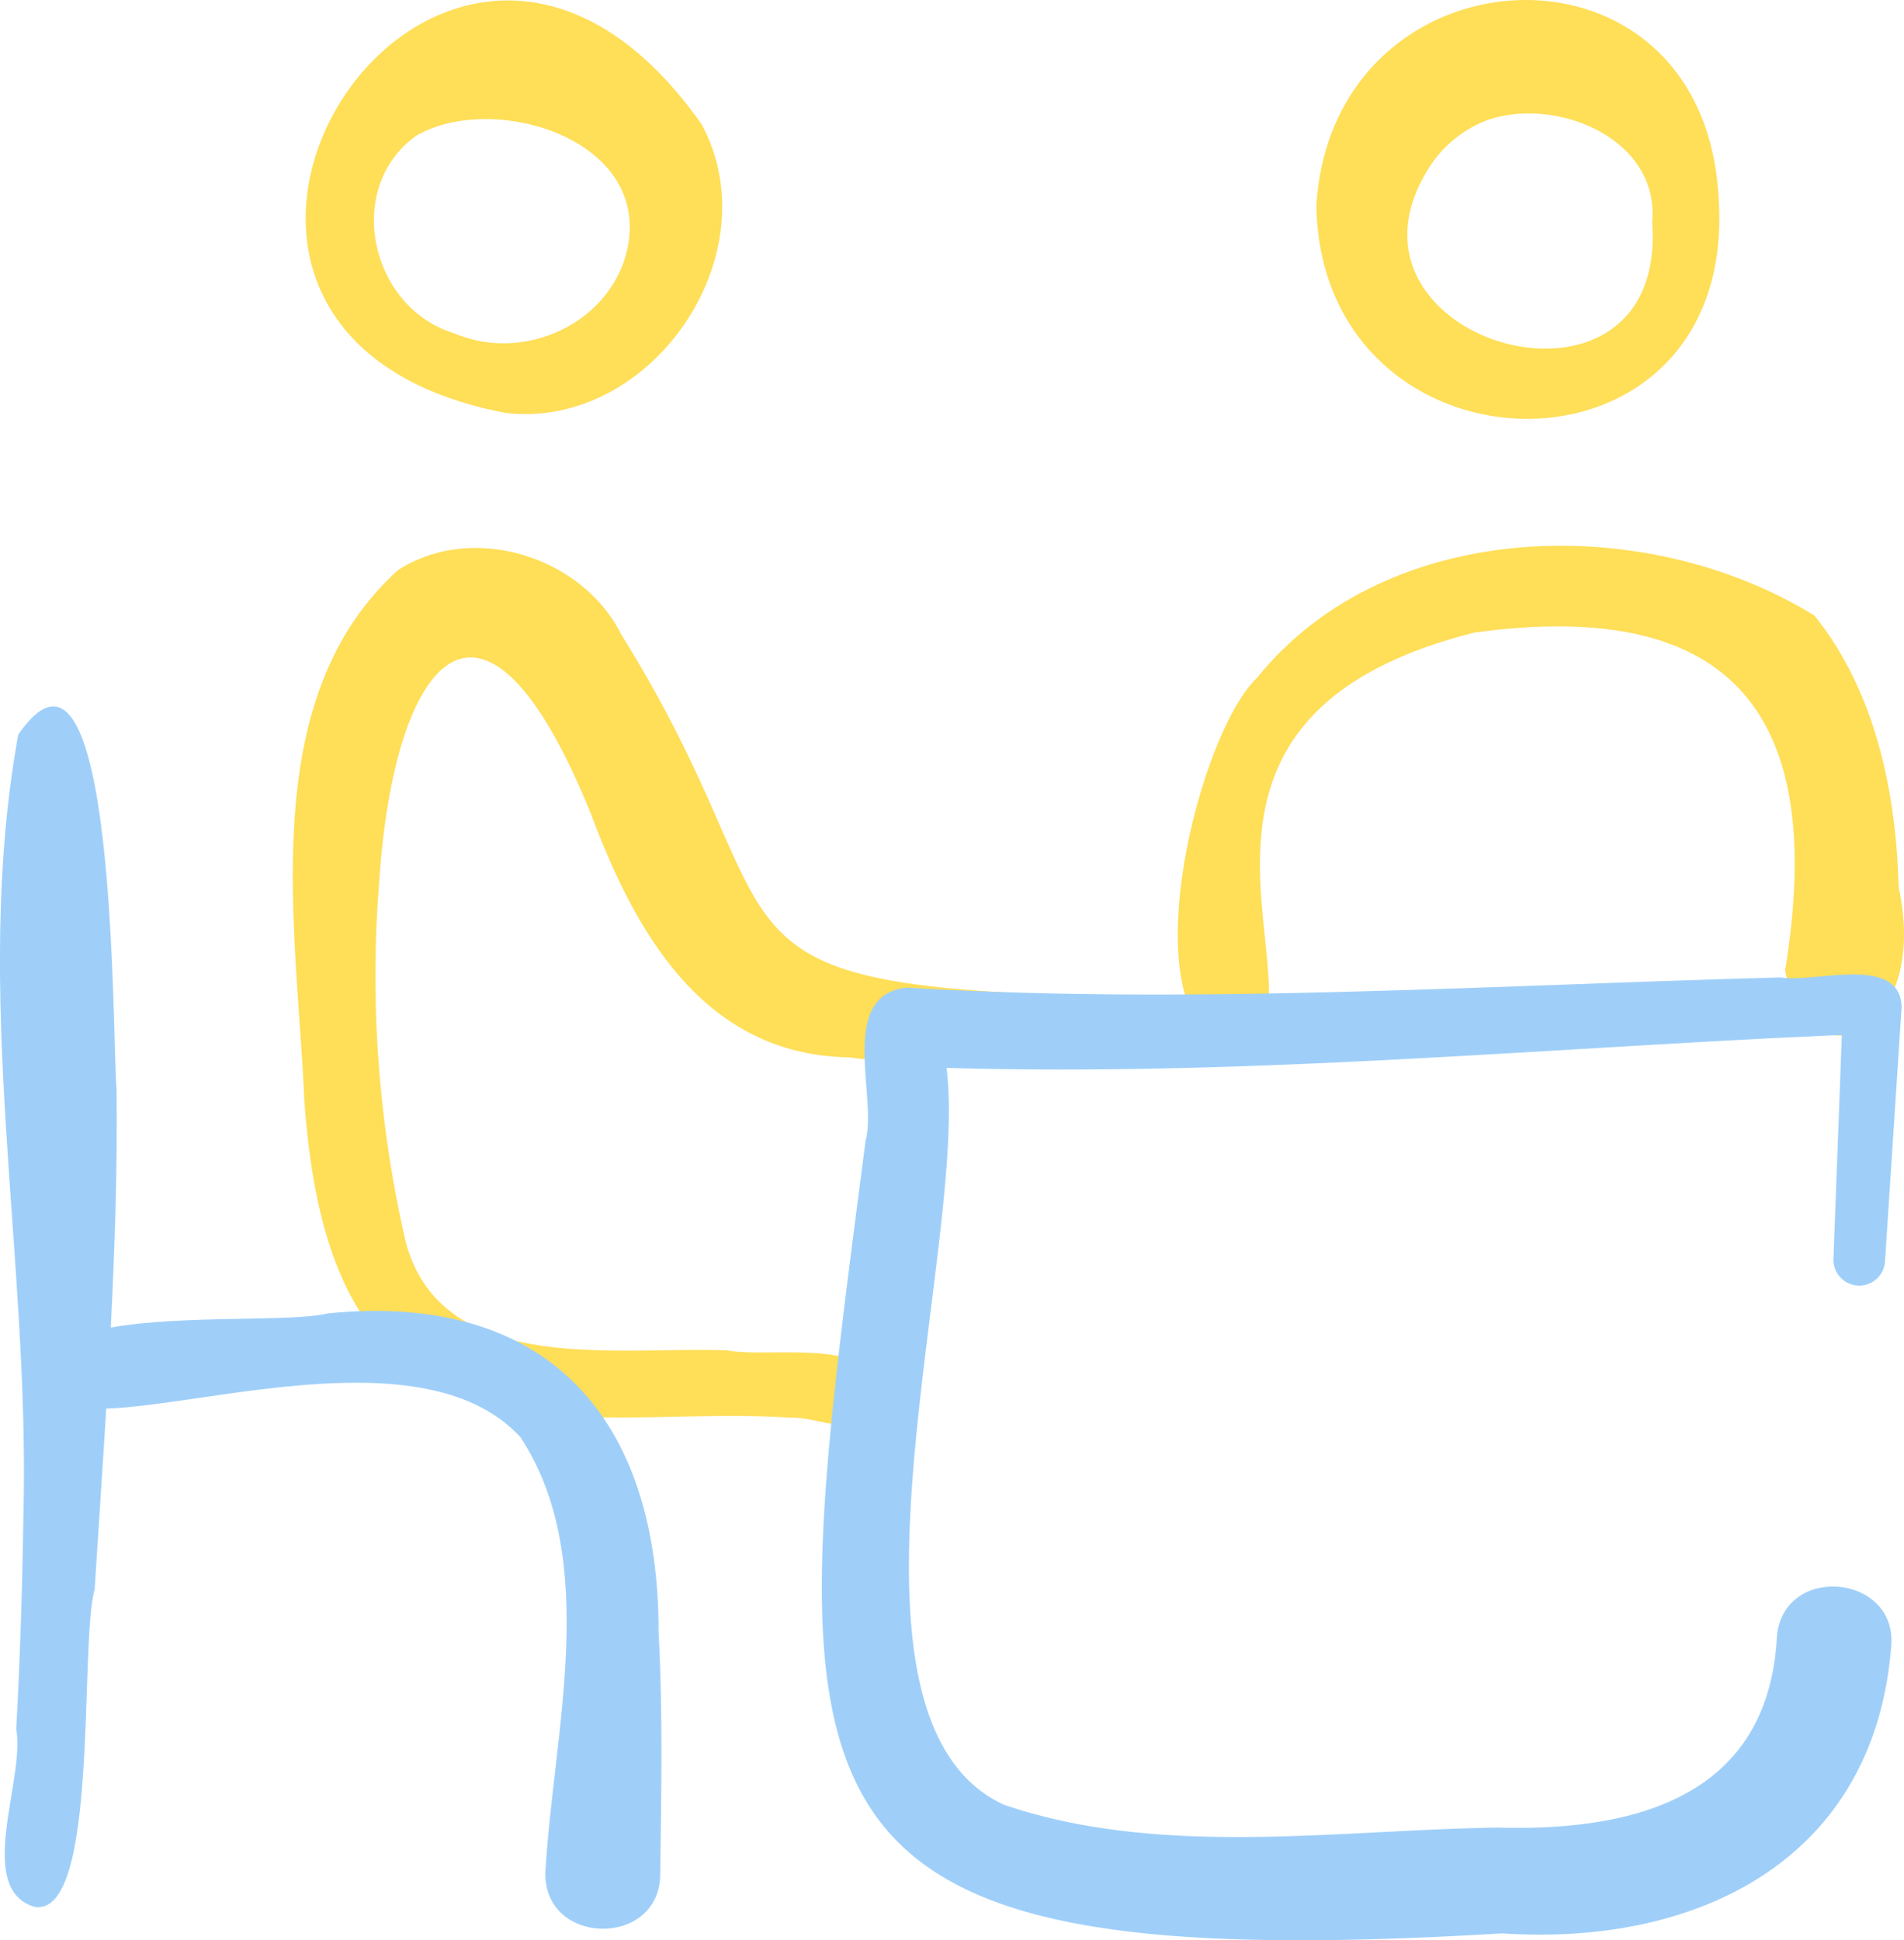 <?xml version="1.0" encoding="UTF-8"?>
<svg xmlns="http://www.w3.org/2000/svg" width="87" height="88.648" viewBox="0 0 87 88.648">
  <g id="work-life-thumb" transform="translate(0 0)">
    <g id="Group_4448" data-name="Group 4448" transform="translate(13.379)">
      <path id="Path_119" data-name="Path 119" d="M118.691,165.071c-18.968-.492-13.172-2.948-21.652-16.517-1.76-3.54-6.758-5.142-10.187-2.944-6.57,5.921-4.629,16.336-4.289,24.247.655,9.15,3.733,14.778,13.756,14.468,2.876.036,5.619-.167,8.422.015,1.492-.058,3.768,1.3,4.365-.723-.023-3.1-5.165-1.969-7.166-2.345-5.043-.219-12.993,1.234-14.722-4.868a53.949,53.949,0,0,1-1.243-16.442c.648-10.245,4.692-15.529,9.685-3.2,2.029,5.414,5.149,11.023,11.829,11.117,2.088.354,17.4,1.144,11.2-2.811Z" transform="translate(-82.035 -119.569)" fill="#ffde58"></path>
      <path id="Path_120" data-name="Path 120" d="M103.528,5.8c-11.964-17.041-28.771,9.418-8.947,13.181,6.669.76,12.141-7.253,8.947-13.181Zm-3.3,5.049c-.352,3.784-4.615,5.952-8.012,4.49-3.843-1.162-5.064-6.662-1.72-9.034C93.844,4.372,100.609,6.263,100.224,10.852Z" transform="translate(-84.843 -0.112)" fill="#ffde58"></path>
      <path id="Path_121" data-name="Path 121" d="M370.519,8.71c-.918-12.22-17.622-11.2-18.354.676C352.368,22.321,371.766,22.675,370.519,8.71Zm-3.01,1.43c.745,10.067-15.221,5.534-10.216-2.449A5.447,5.447,0,0,1,359.946,5.5C363.09,4.381,367.849,6.311,367.51,10.14Z" transform="translate(-305.394 0)" fill="#ffde58"></path>
      <path id="Path_122" data-name="Path 122" d="M348.524,159.632c-.115-4.322-1.052-8.953-3.847-12.424-7.617-4.72-19.5-4.552-25.468,2.833-2.9,2.758-6.195,16.823-.536,16.979,4.007-2.219-5.718-14.977,10.473-19.041,11.973-1.636,16.071,3.933,14.188,15.436C344.4,168.9,349.984,166.331,348.524,159.632Z" transform="translate(-275.145 -119.08)" fill="#ffde58"></path>
    </g>
    <path id="Path_123" data-name="Path 123" d="M267.872,270.174a1.18,1.18,0,0,0,2.355.119l.761-11.655c-.066-2.426-3.978-1.088-5.53-1.352-5.976.161-11.97.426-17.936.6-7.36.221-14.705.308-21.99-.137-3.183.345-1.339,5.023-1.882,6.99-3.991,30.641-5.323,38.29,29.085,36.222,8.893.594,16.961-3.322,17.769-13.015.4-3.406-4.941-3.934-5.216-.519-.4,7.312-6.516,8.877-12.748,8.7-7.476.112-15.42,1.384-22.572-1.042-8.6-3.983-1.578-25.535-2.622-33.666,12.765.373,25.488-.743,38.215-1.382.773-.028,1.928-.1,2.694-.118C268.256,259.939,267.873,270.159,267.872,270.174Z" transform="translate(-184.097 -212.628)" fill="#9fcff9"></path>
    <path id="Path_124" data-name="Path 124" d="M34.854,228.689c.013-9.746-5.065-15.575-15.132-14.551-1.611.4-6.629.054-9.9.644.187-3.671.307-7.337.264-10.884-.207-2.255.035-22.767-4.493-16.206-2.142,11.853.551,23.787.236,35.691-.047,3.194-.15,6.56-.329,9.753.431,2.255-1.915,7.29.836,8.113,2.98.5,2.037-12.048,2.749-14.505.17-2.7.36-5.47.529-8.257,4.784-.169,14.736-3.274,18.931,1.31,3.683,5.616,1.494,13.487,1.135,19.864-.1,3.4,5.258,3.482,5.249.069.047-3.639.127-7.292-.077-11.039Z" transform="translate(-4.76 -154.128)" fill="#9fcff9"></path>
  </g>
</svg>
